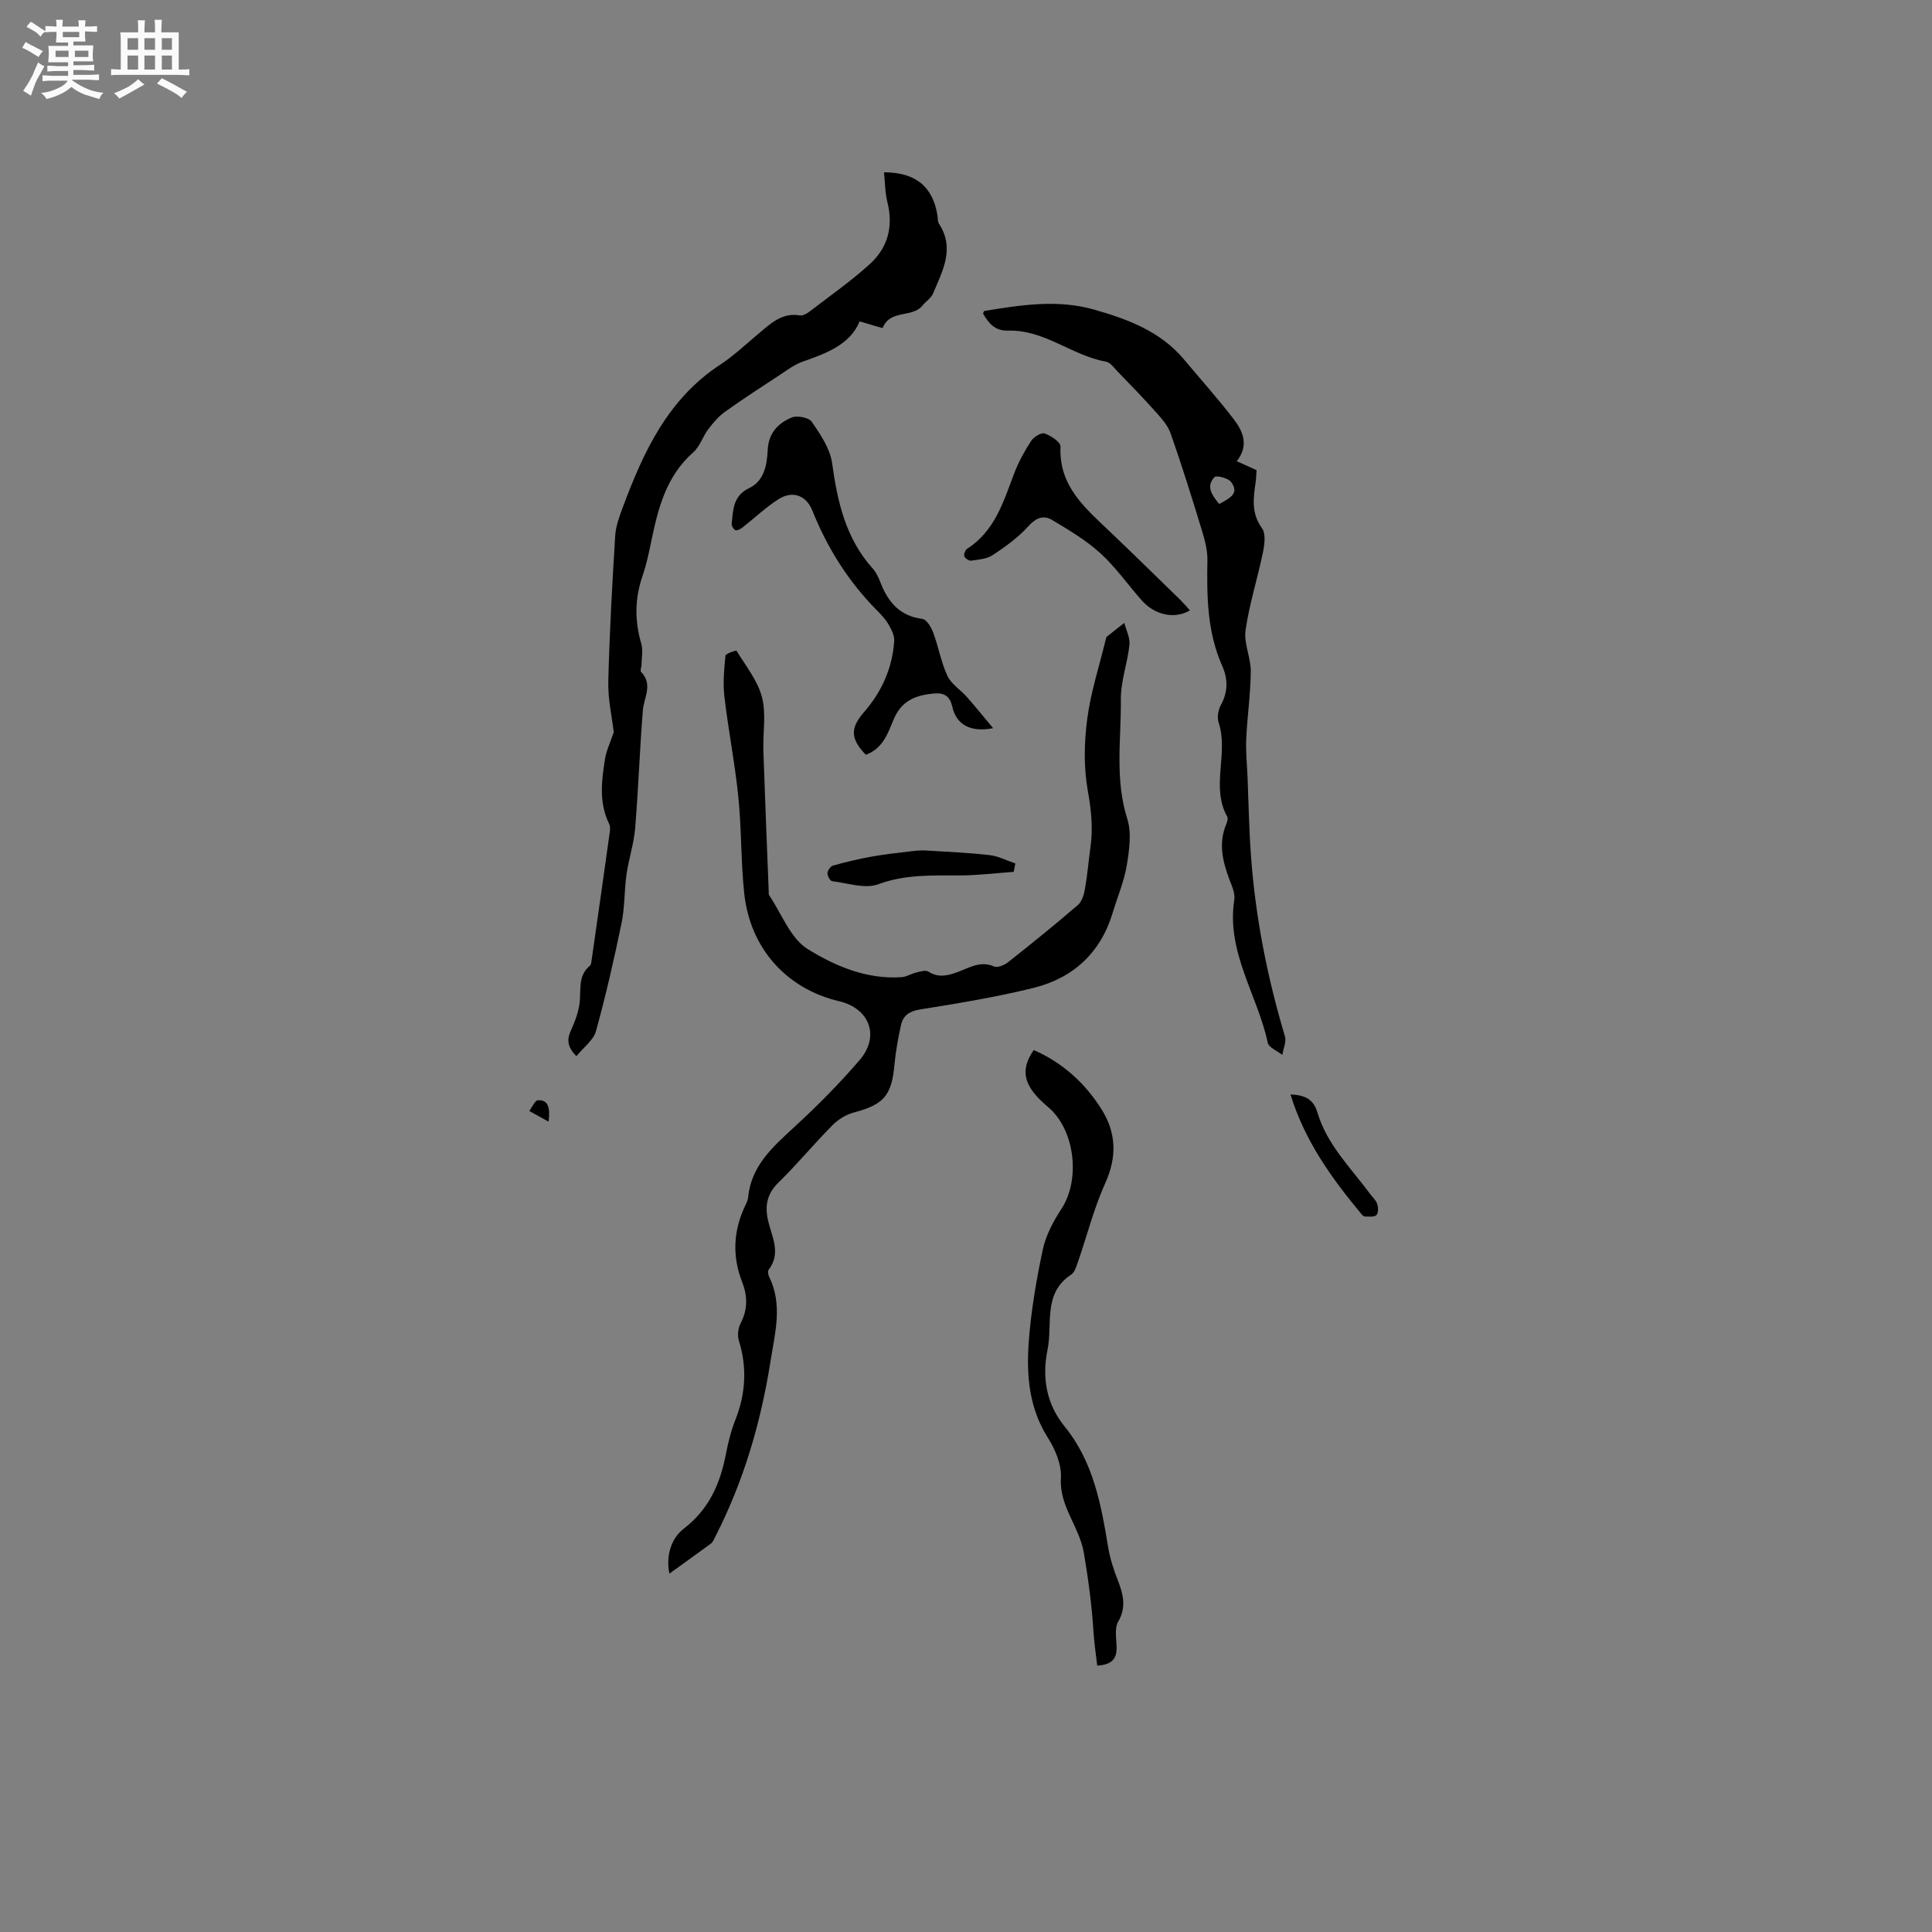 <svg enable-background="new 0 0 400 400" viewBox="0 0 400 400" xmlns="http://www.w3.org/2000/svg"><rect x="0" y="0" width="400" height="400" fill="#808080" stroke="none"/><path d="m6.8 9.5c.6.3 1.3.7 2.1 1.1-.4.4-.7.8-.9 1.2-.7-.4-1.3-.8-1.8-1.1s-1.1-.6-1.6-.8c.2-.4.5-.8.7-1.2.4.2.8.5 1.5.8zm.9 6.9c-.3.6-.5 1.1-.7 1.7s-.4 1.1-.6 1.7c-.6-.4-1.1-.7-1.6-1 .7-1 1.2-1.8 1.5-2.4.3-.5.6-1.1.8-1.7.3-.6.5-1.2.8-1.8.3.3.8.6 1.3.8-.7 1.3-1.2 2.2-1.5 2.7zm.1-11c.4.3 1 .7 1.7 1.1-.5.2-.8.6-1.1 1.1-.5-.6-1-1-1.4-1.2s-.9-.6-1.5-.8c.2-.4.5-.7.9-1.1.5.3.9.6 1.4.9zm10.5 13.1c1 .4 2 .6 3.1.7-.4.4-.7.8-.8 1.3-.9-.2-1.9-.6-3-.9-1-.4-2-.9-2.8-1.6-.5.4-1.1.9-1.9 1.3s-1.9.9-3.3 1.2c-.1-.3-.5-.8-1.1-1.3 1 0 2.1-.3 3.2-.8 1.2-.5 1.9-1 2.3-1.7h-3.2c-.4 0-1 0-2 .1v-1.2c1 0 1.7.1 2 .1h3.3v-1h-2.3c-.2 0-.9 0-2 .1v-1.2c1.2 0 1.9.1 2 .1h2.3v-.8h-4.1c0-.7.1-1.2.1-1.6 0-.5 0-1.1-.1-1.8h4.1v-.7h-2.5c0-.6.1-1.1.1-1.6v-.6h-.5c-.4 0-1 0-1.8.1v-1.3c1.2 0 1.9.1 2.1.1h.2c0-.3 0-.8-.1-1.4h1.4c0 .6-.1 1-.1 1.4h3.4c0-.4 0-.8-.1-1.3h1.5c0 .4-.1.9-.1 1.3.7 0 1.5 0 2.5-.1v1.2c-1 0-1.8-.1-2.5-.1v.6c0 .3 0 .8.1 1.5h-2.5v.8h4.1c0 .7-.1 1.3-.1 1.8s0 1 .1 1.5h-4.1v.8h1.4c.8 0 1.8 0 2.9-.1v1.2c-1 0-1.9-.1-2.8-.1h-1.5v1h3.2c.3 0 1 0 2.1-.1v1.2c-1.1 0-1.8-.1-2.1-.1h-3.4l-.1.1c1.4 1 2.4 1.5 3.4 1.9zm-4.1-6.7v-1.3h-2.7v1.3zm2.2-4.1v-1.1h-3.4v1.1zm1.9 4.1v-1.3h-2.8v1.3z" fill="#fafafb"/><path d="m37 6.7v2.3 5.4c1 0 1.8 0 2.2-.1v1.3c-.6 0-1.5-.1-2.5-.1h-11.9c-.7 0-1.3 0-1.8.1v-1.3c.5 0 1.1.1 2 .1v-5.2c0-1 0-1.8-.1-2.5h3.7c0-1.3 0-2.1-.1-2.5h1.5c0 .4-.1 1.3-.1 2.5h2.2c0-1.2 0-2.1-.1-2.6h1.5c0 .4-.1 1.3-.1 2.6zm-12.3 13.7c-.3-.4-.7-.8-1.1-1.1 1.1-.4 2.1-.9 2.9-1.3.8-.5 1.5-1 2.1-1.6.4.4.9.8 1.3 1.1-2.5 1.4-4.2 2.4-5.2 2.9zm3.9-10.1v-2.4h-2.2v2.4zm0 4.1v-2.9h-2.2v2.9zm3.5-4.1v-2.4h-2.2v2.4zm0 4.1v-2.9h-2.2v2.9zm.4 2.9 1-1.1c.6.3 1.4.7 2.5 1.3s2 1.1 2.7 1.5c-.4.4-.8.8-1.1 1.3-.8-.8-2.5-1.7-5.1-3zm3.1-7v-2.4h-2.1v2.4zm0 4.1v-2.9h-2.1v2.9z" fill="#fafafb"/><g fill="#000001"><path d="m138.59 325.8c-.75-3.58.32-7.25 2.94-9.27 5.29-4.07 7.58-9.35 8.77-15.53.46-2.38 1.06-4.78 1.95-7.03 2.13-5.41 2.46-10.81.73-16.39-.34-1.09-.16-2.62.37-3.64 1.49-2.86 1.43-5.63.3-8.53-2.08-5.31-1.83-10.56.6-15.71.27-.57.58-1.18.64-1.79.62-6.44 4.96-10.34 9.37-14.39 4.83-4.44 9.49-9.1 13.75-14.09 4.22-4.94 1.99-10.67-4.28-12.14-10.87-2.55-18.44-10.93-19.65-22.35-.7-6.63-.54-13.35-1.22-19.98-.7-6.93-2.07-13.8-2.88-20.73-.33-2.79-.06-5.68.22-8.49.04-.43 2.22-1.13 2.28-1.03 1.91 3.14 4.38 6.18 5.28 9.63.91 3.51.16 7.43.29 11.17.33 9.73.73 19.45 1.11 29.18.01.21-.04.47.07.63 2.59 3.83 4.4 8.94 7.99 11.17 5.7 3.54 12.28 6.33 19.48 5.82 1-.07 1.95-.71 2.96-.95.83-.2 1.95-.57 2.52-.21 2.19 1.39 4.16.83 6.33.01 2.3-.87 4.54-2.27 7.28-1.07.72.32 2.14-.26 2.9-.86 4.89-3.86 9.75-7.79 14.47-11.85.84-.72 1.27-2.16 1.47-3.34.51-2.92.76-5.88 1.16-8.82.53-3.9.12-7.64-.58-11.56-.86-4.81-.75-9.95-.11-14.83.73-5.55 2.51-10.97 3.84-16.45.05-.2.09-.47.24-.58 1.19-.96 2.4-1.89 3.6-2.84.38 1.52 1.22 3.09 1.06 4.55-.4 3.78-1.81 7.51-1.78 11.25.08 8.25-1.28 16.55 1.33 24.77.93 2.93.41 6.5-.11 9.67-.55 3.31-1.92 6.48-2.89 9.72-2.51 8.36-8.2 13.59-16.47 15.63-7.69 1.89-15.53 3.19-23.35 4.43-2.27.36-3.58 1.23-4.03 3.26-.59 2.67-1.09 5.39-1.34 8.11-.58 6.47-2.21 8.34-8.42 9.98-1.62.43-3.27 1.45-4.45 2.65-3.8 3.84-7.25 8.03-11.11 11.8-2.45 2.39-2.92 4.9-2.17 8.04.78 3.3 2.7 6.64.11 10.03-.24.31-.12 1.09.1 1.53 2.83 5.78 1.19 11.6.27 17.43-1.99 12.63-5.53 24.77-11.36 36.19-.29.56-.53 1.24-1 1.59-2.77 2.05-5.59 4.05-8.58 6.21z"/><path d="m127.07 151.6c-.37-3.2-1.22-6.86-1.13-10.5.25-10.06.81-20.12 1.43-30.17.13-2.06.91-4.12 1.64-6.08 4.26-11.42 9.33-22.28 20.06-29.32 2.82-1.85 5.31-4.22 7.91-6.39 2.51-2.09 4.85-4.47 8.62-3.84.62.1 1.45-.37 2.02-.8 4.19-3.22 8.54-6.27 12.45-9.81 3.7-3.35 4.93-7.73 3.67-12.76-.51-2.01-.49-4.15-.72-6.26 6.54.03 10.06 2.93 11.05 8.8.11.63.02 1.37.34 1.86 3.35 5.14.71 9.77-1.22 14.42-.41.98-1.51 1.65-2.22 2.53-2.08 2.58-6.7.74-8.2 4.6-.05.13-2.87-.8-4.79-1.35-2 4.84-6.87 6.61-11.84 8.36-1.64.58-3.11 1.7-4.59 2.67-3.85 2.53-7.72 5.03-11.47 7.71-1.33.95-2.45 2.29-3.45 3.61-1.14 1.52-1.73 3.57-3.1 4.77-5.72 5.04-7.35 11.86-8.78 18.84-.47 2.28-.97 4.57-1.72 6.76-1.62 4.67-1.65 9.27-.26 14.01.39 1.34.07 2.9.05 4.36-.01.5-.33 1.24-.1 1.48 2.53 2.61.59 5.31.37 8.04-.65 8.11-.92 16.25-1.59 24.35-.27 3.21-1.33 6.34-1.79 9.55-.47 3.33-.34 6.77-1.02 10.05-1.55 7.51-3.26 15.01-5.3 22.4-.52 1.87-2.55 3.33-4.05 5.18-2.07-2.09-1.92-3.62-1.09-5.44.81-1.8 1.54-3.73 1.76-5.67.31-2.68-.4-5.56 2.13-7.62.21-.17.26-.58.31-.89 1.29-8.98 2.57-17.96 3.82-26.94.07-.5.05-1.11-.16-1.55-2.13-4.35-1.58-8.89-.85-13.39.27-1.75 1.08-3.41 1.81-5.57z"/><path d="m203.52 64.91c.17-.35.21-.52.27-.53 7.59-1.23 15.13-2.46 22.81-.26 7.03 2.01 13.68 4.51 18.55 10.32 3.45 4.12 7.04 8.12 10.3 12.38 1.89 2.48 3.19 5.37.61 8.67 1.42.64 2.63 1.19 4.1 1.85-.06.81-.08 1.73-.21 2.64-.49 3.26-.87 6.34 1.33 9.38.83 1.14.53 3.4.19 5.04-1.11 5.37-2.81 10.65-3.59 16.06-.39 2.74 1.1 5.7 1.08 8.56-.04 4.65-.73 9.3-.94 13.95-.12 2.62.16 5.25.27 7.88.22 5.44.31 10.89.71 16.32.92 12.72 3.38 25.17 7.03 37.39.34 1.13-.34 2.56-.54 3.85-1.04-.84-2.8-1.52-3.02-2.53-2.11-9.9-8.62-18.77-6.92-29.59.21-1.34-.52-2.9-1.04-4.27-1.4-3.74-2.26-7.47-.63-11.38.2-.47.41-1.18.21-1.54-3.47-6.23.33-13.11-1.78-19.48-.35-1.06-.11-2.62.45-3.63 1.51-2.76 1.5-5.41.26-8.19-3.1-6.98-3.17-14.36-3.04-21.81.04-2.14-.58-4.36-1.22-6.44-2.03-6.64-4.1-13.28-6.4-19.83-.59-1.69-1.96-3.18-3.19-4.56-2.52-2.83-5.17-5.53-7.8-8.26-.73-.76-1.49-1.86-2.38-2.02-7.05-1.26-12.79-6.65-20.26-6.43-2.8.09-4.09-1.6-5.21-3.54zm48.91 39.44c2.07-1.18 4.3-2.12 2.44-4.58-.61-.8-3.04-1.41-3.43-.99-1.82 1.96-.5 3.77.99 5.57z"/><path d="m214.02 217.4c6.03 2.64 10.6 6.84 14 12.2 3.09 4.87 3.29 9.9.8 15.38-2.34 5.17-3.73 10.77-5.6 16.16-.34.99-.69 2.26-1.45 2.76-5.9 3.87-3.8 10.25-4.89 15.55-1.17 5.68-.28 11.21 3.54 15.89 5.96 7.31 7.55 16.14 9.02 25.05.38 2.28 1.11 4.52 1.95 6.68 1.14 2.93 1.89 5.6.11 8.7-.79 1.38-.35 3.5-.32 5.29.04 2.27-.87 3.6-4.01 3.79-.25-2.24-.61-4.51-.76-6.81-.35-5.56-1.07-11.02-2.01-16.53-.93-5.48-5.12-9.64-4.75-15.49.17-2.73-1.15-5.91-2.68-8.32-3.88-6.09-4.46-12.79-4-19.55.45-6.51 1.57-13.01 2.92-19.4.63-2.98 2.2-5.91 3.89-8.5 3.97-6.09 2.76-16.39-2.78-21.04-5.05-4.24-5.95-7.5-2.98-11.81z"/><path d="m179.26 156.27c-3.36-3.48-3.15-5.65-.29-8.94 3.61-4.14 5.8-9.09 6.17-14.65.07-1.12-.59-2.38-1.19-3.41-.63-1.08-1.53-2.03-2.42-2.93-5.88-5.95-10.24-12.87-13.34-20.63-1.27-3.18-4.12-4.2-7.02-2.35-2.61 1.66-4.89 3.85-7.34 5.77-.44.34-1.09.75-1.53.65-.36-.08-.86-.9-.81-1.33.3-2.88.25-5.79 3.63-7.4 3.12-1.49 3.68-4.84 3.83-7.9.17-3.51 2.16-5.55 4.97-6.71 1.12-.47 3.56.01 4.16.9 1.78 2.61 3.78 5.53 4.2 8.54 1.11 8.02 2.81 15.61 8.41 21.83.69.77 1.17 1.78 1.55 2.76 1.57 4.1 3.97 7.07 8.73 7.67.88.11 1.84 1.73 2.25 2.85 1.09 2.94 1.62 6.13 2.94 8.95.8 1.71 2.72 2.88 4.04 4.38 1.77 2 3.44 4.08 5.41 6.44-4.75.94-7.64-.78-8.46-4.49-.45-2-1.55-2.86-3.59-2.7-3.78.3-6.86 1.37-8.52 5.34-1.19 2.79-2.17 6.04-5.78 7.36z"/><path d="m246.36 126.37c-3.13 1.87-7.26 1-9.96-2.05-2.88-3.25-5.4-6.89-8.59-9.79-2.98-2.71-6.55-4.82-10.03-6.9-1.75-1.04-3.32-.41-4.88 1.33-2.09 2.32-4.73 4.22-7.35 5.96-1.23.82-2.97.93-4.51 1.16-.44.06-1.24-.49-1.4-.94-.14-.4.21-1.28.61-1.53 5.72-3.67 7.5-9.73 9.72-15.58.89-2.35 2.13-4.61 3.5-6.72.54-.84 2.12-1.81 2.81-1.57 1.3.46 3.33 1.81 3.29 2.71-.39 8.24 5.17 12.8 10.32 17.71 4.91 4.68 9.75 9.43 14.61 14.17.63.63 1.22 1.34 1.86 2.04z"/><path d="m209.88 180.51c-3.73.26-7.47.73-11.2.74-5.68.02-11.23-.25-16.84 1.82-2.75 1.02-6.37-.24-9.58-.64-.4-.05-.97-1.12-.94-1.68.04-.56.65-1.41 1.17-1.55 2.63-.73 5.29-1.37 7.97-1.85 2.8-.5 5.63-.8 8.46-1.14.93-.11 1.89-.17 2.82-.12 4.38.27 8.78.45 13.14.95 1.82.21 3.56 1.13 5.33 1.73-.1.58-.22 1.16-.33 1.74z"/><path d="m267.18 226.59c2.99.12 4.77 1.01 5.56 3.68 1.97 6.71 6.94 11.53 10.95 16.95.5.68 1.21 1.29 1.45 2.05.23.71.26 1.87-.16 2.29-.44.45-1.53.3-2.33.31-.26 0-.58-.27-.77-.5-6.16-7.4-11.74-15.15-14.7-24.78z"/><path d="m113.58 232.23c-1.68-.94-2.84-1.58-4-2.22.59-.77 1.15-2.17 1.79-2.21 2.09-.12 2.56 1.4 2.21 4.43z"/></g></svg>